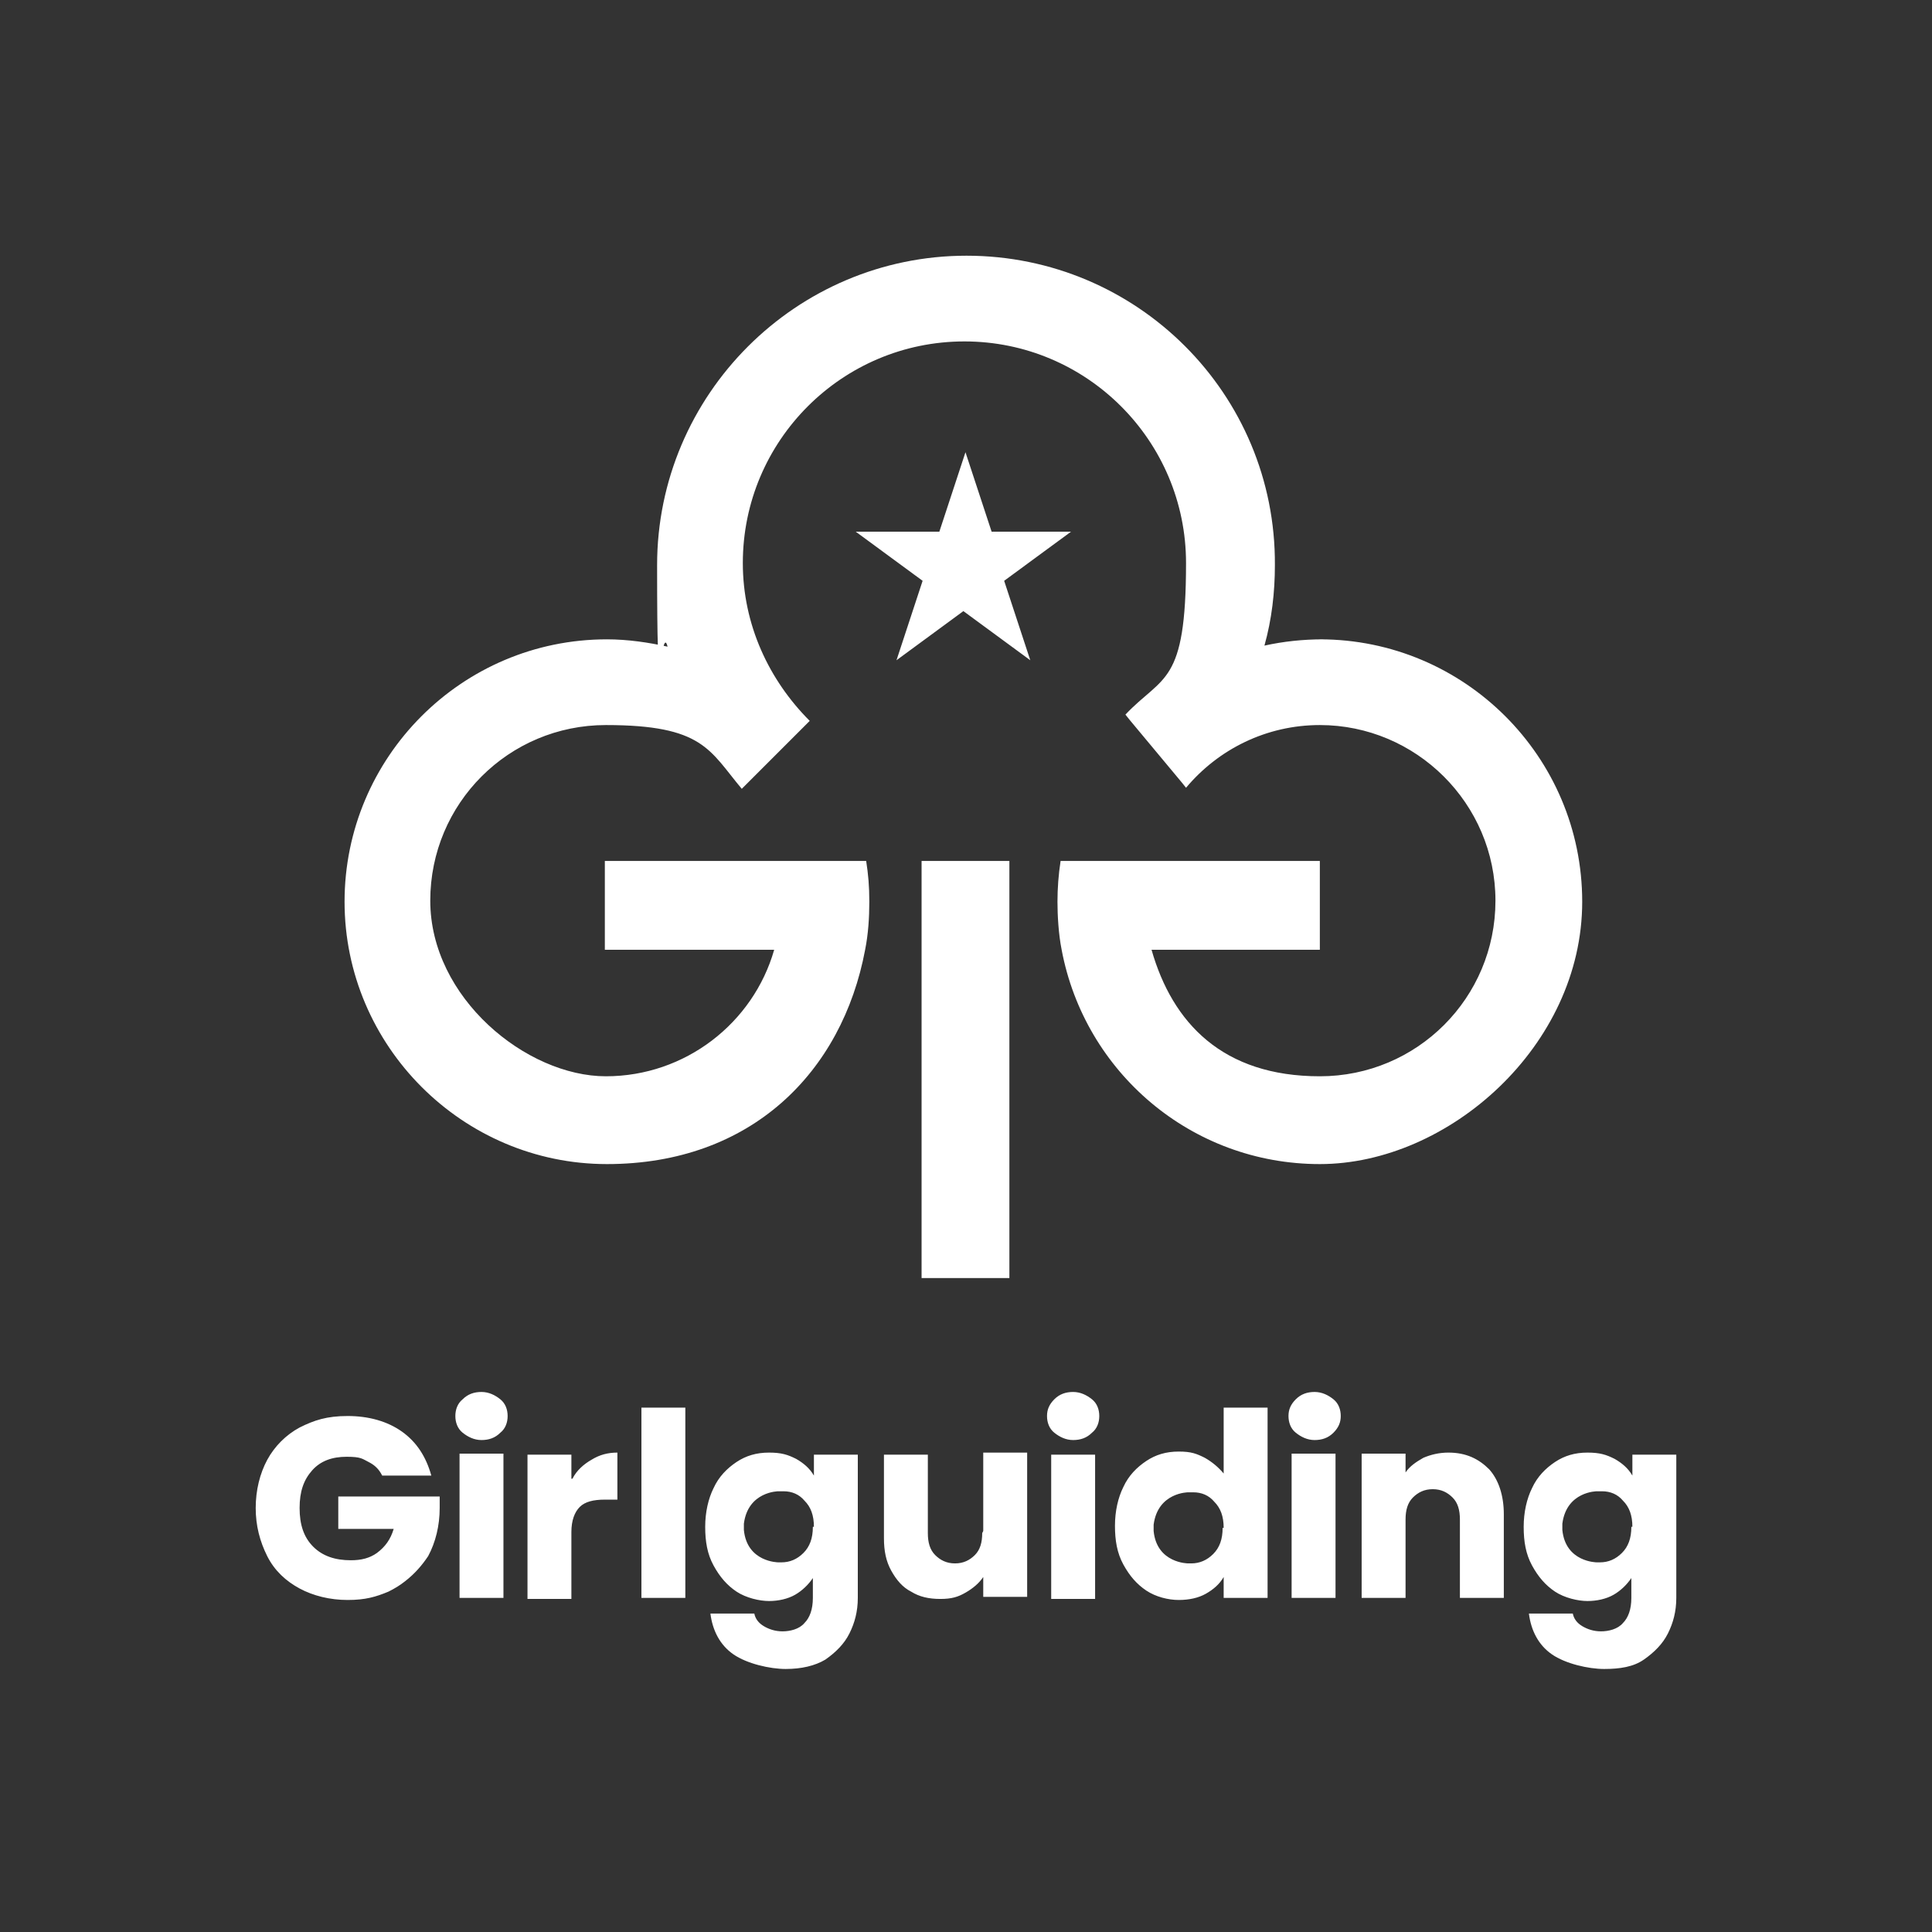 <svg width="136" height="136" viewBox="0 0 136 136" fill="none" xmlns="http://www.w3.org/2000/svg">
<rect x="0" y="0" width="136" height="136" fill="#333333" stroke="none"/>
<path d="M86.138 99.089H89.229V112.481H86.138V111.01C85.844 111.525 85.403 111.893 84.887 112.187C84.372 112.481 83.71 112.628 82.974 112.628C82.238 112.628 81.355 112.408 80.693 111.966C80.031 111.525 79.516 110.936 79.074 110.127C78.633 109.317 78.486 108.434 78.486 107.404C78.486 106.374 78.706 105.417 79.074 104.681C79.442 103.872 80.031 103.283 80.693 102.842C81.355 102.4 82.091 102.18 82.974 102.18C83.857 102.18 84.225 102.327 84.814 102.621C85.329 102.915 85.77 103.283 86.138 103.725V99.016V99.089ZM92.54 97.985C92.025 97.985 91.584 98.132 91.216 98.5C90.848 98.868 90.701 99.236 90.701 99.678C90.701 100.119 90.848 100.561 91.216 100.855C91.584 101.149 92.025 101.37 92.54 101.37C93.055 101.37 93.497 101.223 93.865 100.855C94.233 100.487 94.38 100.119 94.38 99.678C94.38 99.236 94.233 98.795 93.865 98.5C93.497 98.206 93.055 97.985 92.54 97.985ZM75.542 97.985C75.027 97.985 74.586 98.132 74.218 98.5C73.85 98.868 73.703 99.236 73.703 99.678C73.703 100.119 73.85 100.561 74.218 100.855C74.586 101.149 75.027 101.37 75.542 101.37C76.057 101.37 76.499 101.223 76.867 100.855C77.235 100.561 77.382 100.119 77.382 99.678C77.382 99.236 77.235 98.795 76.867 98.5C76.499 98.206 76.057 97.985 75.542 97.985ZM101.959 102.253C101.297 102.253 100.708 102.4 100.193 102.621C99.678 102.915 99.236 103.21 98.942 103.651V102.327H95.851V112.481H98.942V106.962C98.942 106.3 99.089 105.785 99.457 105.417C99.825 105.049 100.266 104.829 100.855 104.829C101.444 104.829 101.885 105.049 102.253 105.417C102.621 105.785 102.768 106.3 102.768 106.962V112.481H105.859V106.595C105.859 105.27 105.491 104.166 104.829 103.43C104.093 102.695 103.21 102.253 101.959 102.253ZM90.921 112.481H94.012V102.327H90.921V112.481ZM40.222 104.093V102.4H37.132V112.555H40.222V107.845C40.222 107.036 40.443 106.447 40.811 106.079C41.179 105.712 41.767 105.564 42.577 105.564H43.46V102.253C42.798 102.253 42.209 102.4 41.62 102.768C41.105 103.063 40.59 103.504 40.296 104.093M33.894 97.985C33.379 97.985 32.938 98.132 32.569 98.5C32.202 98.795 32.054 99.236 32.054 99.678C32.054 100.119 32.202 100.561 32.569 100.855C32.938 101.149 33.379 101.37 33.894 101.37C34.409 101.37 34.851 101.223 35.218 100.855C35.587 100.561 35.734 100.119 35.734 99.678C35.734 99.236 35.587 98.795 35.218 98.5C34.851 98.206 34.409 97.985 33.894 97.985ZM23.813 105.344V107.625H27.713C27.492 108.361 27.124 108.876 26.536 109.317C26.021 109.685 25.432 109.832 24.696 109.832C23.592 109.832 22.709 109.538 22.047 108.876C21.385 108.213 21.09 107.33 21.09 106.153C21.09 104.976 21.385 104.166 21.974 103.504C22.562 102.842 23.372 102.547 24.402 102.547C25.432 102.547 25.506 102.695 25.947 102.915C26.389 103.136 26.683 103.43 26.904 103.872H30.362C29.994 102.547 29.332 101.517 28.302 100.781C27.271 100.046 25.947 99.678 24.475 99.678C23.004 99.678 22.121 99.972 21.09 100.487C20.134 101.002 19.325 101.812 18.809 102.768C18.294 103.725 18 104.902 18 106.153C18 107.404 18.294 108.508 18.809 109.538C19.325 110.568 20.134 111.304 21.09 111.819C22.047 112.334 23.224 112.628 24.475 112.628C25.726 112.628 26.462 112.408 27.345 112.04C27.787 111.819 28.154 111.598 28.522 111.304C29.185 110.789 29.7 110.2 30.141 109.538C30.656 108.581 30.951 107.404 30.951 106.153C30.951 104.902 30.951 105.638 30.951 105.344H23.813ZM32.349 112.481H35.439V102.327H32.349V112.481ZM86.138 107.551C86.138 106.742 85.918 106.153 85.476 105.712C85.108 105.27 84.593 105.049 84.004 105.049H83.636C83.636 105.049 81.503 105.049 81.208 107.33V107.772C81.429 110.053 83.636 110.053 83.636 110.053H83.857C84.446 110.053 84.961 109.832 85.403 109.391C85.844 108.949 86.065 108.361 86.065 107.551M114.909 107.478C114.909 106.668 114.689 106.079 114.247 105.638C113.879 105.196 113.364 104.976 112.776 104.976H112.408C112.408 104.976 110.274 104.976 109.979 107.257V107.698C110.2 109.979 112.408 109.979 112.408 109.979H112.628C113.217 109.979 113.732 109.759 114.174 109.317C114.615 108.876 114.836 108.287 114.836 107.478M114.909 102.4H118V112.481C118 113.438 117.779 114.247 117.411 114.983C117.043 115.719 116.455 116.308 115.719 116.823C114.983 117.338 114.026 117.485 112.923 117.485C111.819 117.485 110.2 117.117 109.244 116.455C108.287 115.793 107.772 114.762 107.625 113.585H110.715C110.789 113.953 111.01 114.247 111.377 114.468C111.745 114.689 112.187 114.836 112.702 114.836C113.217 114.836 113.879 114.689 114.247 114.247C114.615 113.879 114.836 113.291 114.836 112.481V111.083C114.542 111.525 114.1 111.966 113.585 112.261C113.07 112.555 112.408 112.702 111.745 112.702C111.083 112.702 110.127 112.481 109.464 112.04C108.802 111.598 108.287 111.01 107.845 110.2C107.404 109.391 107.257 108.508 107.257 107.478C107.257 106.447 107.478 105.491 107.845 104.755C108.213 103.946 108.802 103.357 109.464 102.915C110.127 102.474 110.862 102.253 111.745 102.253C112.628 102.253 113.07 102.4 113.659 102.695C114.174 102.989 114.615 103.357 114.909 103.872V102.4ZM57.294 107.478C57.294 106.668 57.073 106.079 56.631 105.638C56.263 105.196 55.748 104.976 55.16 104.976H54.792C54.792 104.976 52.658 104.976 52.364 107.257V107.698C52.584 109.979 54.792 109.979 54.792 109.979H55.013C55.601 109.979 56.116 109.759 56.558 109.317C56.999 108.876 57.22 108.287 57.22 107.478M57.294 102.4H60.384V112.481C60.384 113.438 60.163 114.247 59.795 114.983C59.428 115.719 58.839 116.308 58.103 116.823C57.367 117.264 56.411 117.485 55.307 117.485C54.203 117.485 52.584 117.117 51.628 116.455C50.671 115.793 50.156 114.762 50.009 113.585H53.099C53.173 113.953 53.394 114.247 53.762 114.468C54.13 114.689 54.571 114.836 55.086 114.836C55.601 114.836 56.263 114.689 56.631 114.247C56.999 113.879 57.22 113.291 57.22 112.481V111.083C56.926 111.525 56.484 111.966 55.969 112.261C55.454 112.555 54.792 112.702 54.13 112.702C53.467 112.702 52.511 112.481 51.848 112.04C51.186 111.598 50.671 111.01 50.23 110.2C49.788 109.391 49.641 108.508 49.641 107.478C49.641 106.447 49.862 105.491 50.23 104.755C50.597 103.946 51.186 103.357 51.848 102.915C52.511 102.474 53.246 102.253 54.13 102.253C55.013 102.253 55.454 102.4 56.043 102.695C56.558 102.989 56.999 103.357 57.294 103.872V102.4ZM45.152 112.481H48.243V99.089H45.152V112.481ZM69.141 107.919C69.141 108.581 68.993 109.096 68.626 109.464C68.257 109.832 67.816 110.053 67.227 110.053C66.639 110.053 66.197 109.832 65.829 109.464C65.461 109.096 65.314 108.581 65.314 107.919V102.4H62.224V108.287C62.224 109.17 62.371 109.906 62.739 110.568C63.107 111.23 63.548 111.745 64.137 112.04C64.725 112.408 65.388 112.555 66.197 112.555C67.007 112.555 67.448 112.408 67.963 112.113C68.478 111.819 68.92 111.451 69.214 111.01V112.408H72.305V102.253H69.214V107.772L69.141 107.919ZM73.997 102.4H77.088V112.555H73.997V102.4ZM93.129 45.005C91.731 45.005 90.333 45.152 89.008 45.447C89.523 43.607 89.744 41.694 89.744 39.781C89.817 27.713 80.031 18 68.037 18C56.043 18 46.256 27.787 46.256 39.781C46.256 51.775 46.55 43.681 46.992 45.52C45.667 45.226 44.196 45.005 42.724 45.005C32.496 45.005 24.255 53.32 24.255 63.475C24.255 73.629 32.569 81.944 42.724 81.944C52.879 81.944 59.28 75.469 60.899 66.859C61.12 65.756 61.194 64.578 61.194 63.475C61.194 62.371 61.12 61.561 60.973 60.605H42.577V66.859H54.497C53.026 72.01 48.243 75.763 42.651 75.763C37.058 75.763 30.288 70.244 30.288 63.401C30.288 56.558 35.807 51.039 42.651 51.039C49.494 51.039 49.935 52.805 52.216 55.528L56.999 50.745C54.13 47.875 52.29 43.975 52.29 39.634C52.29 31.024 59.28 24.034 67.89 24.034C76.499 24.034 83.489 31.024 83.489 39.634C83.489 48.243 81.871 47.507 79.222 50.303L79.516 50.671L83.195 55.086L83.489 55.454C85.77 52.731 89.155 51.039 92.908 51.039C99.678 51.039 105.27 56.558 105.27 63.401C105.27 70.244 99.751 75.763 92.908 75.763C86.065 75.763 82.533 72.01 81.061 66.859H92.908V60.605H74.659C74.512 61.561 74.439 62.518 74.439 63.475C74.439 64.431 74.512 65.756 74.733 66.859C76.352 75.469 83.857 81.944 92.908 81.944C101.959 81.944 111.377 73.629 111.377 63.475C111.377 53.246 103.063 45.005 92.908 45.005M64.873 89.965H71.054V60.605H64.873V89.965ZM75.689 37.426H69.803L67.963 31.834L66.124 37.426H60.237L64.946 40.885L63.107 46.477L67.816 43.018L72.525 46.477L70.686 40.885L75.395 37.426H75.689Z" fill="white"/>
</svg>
